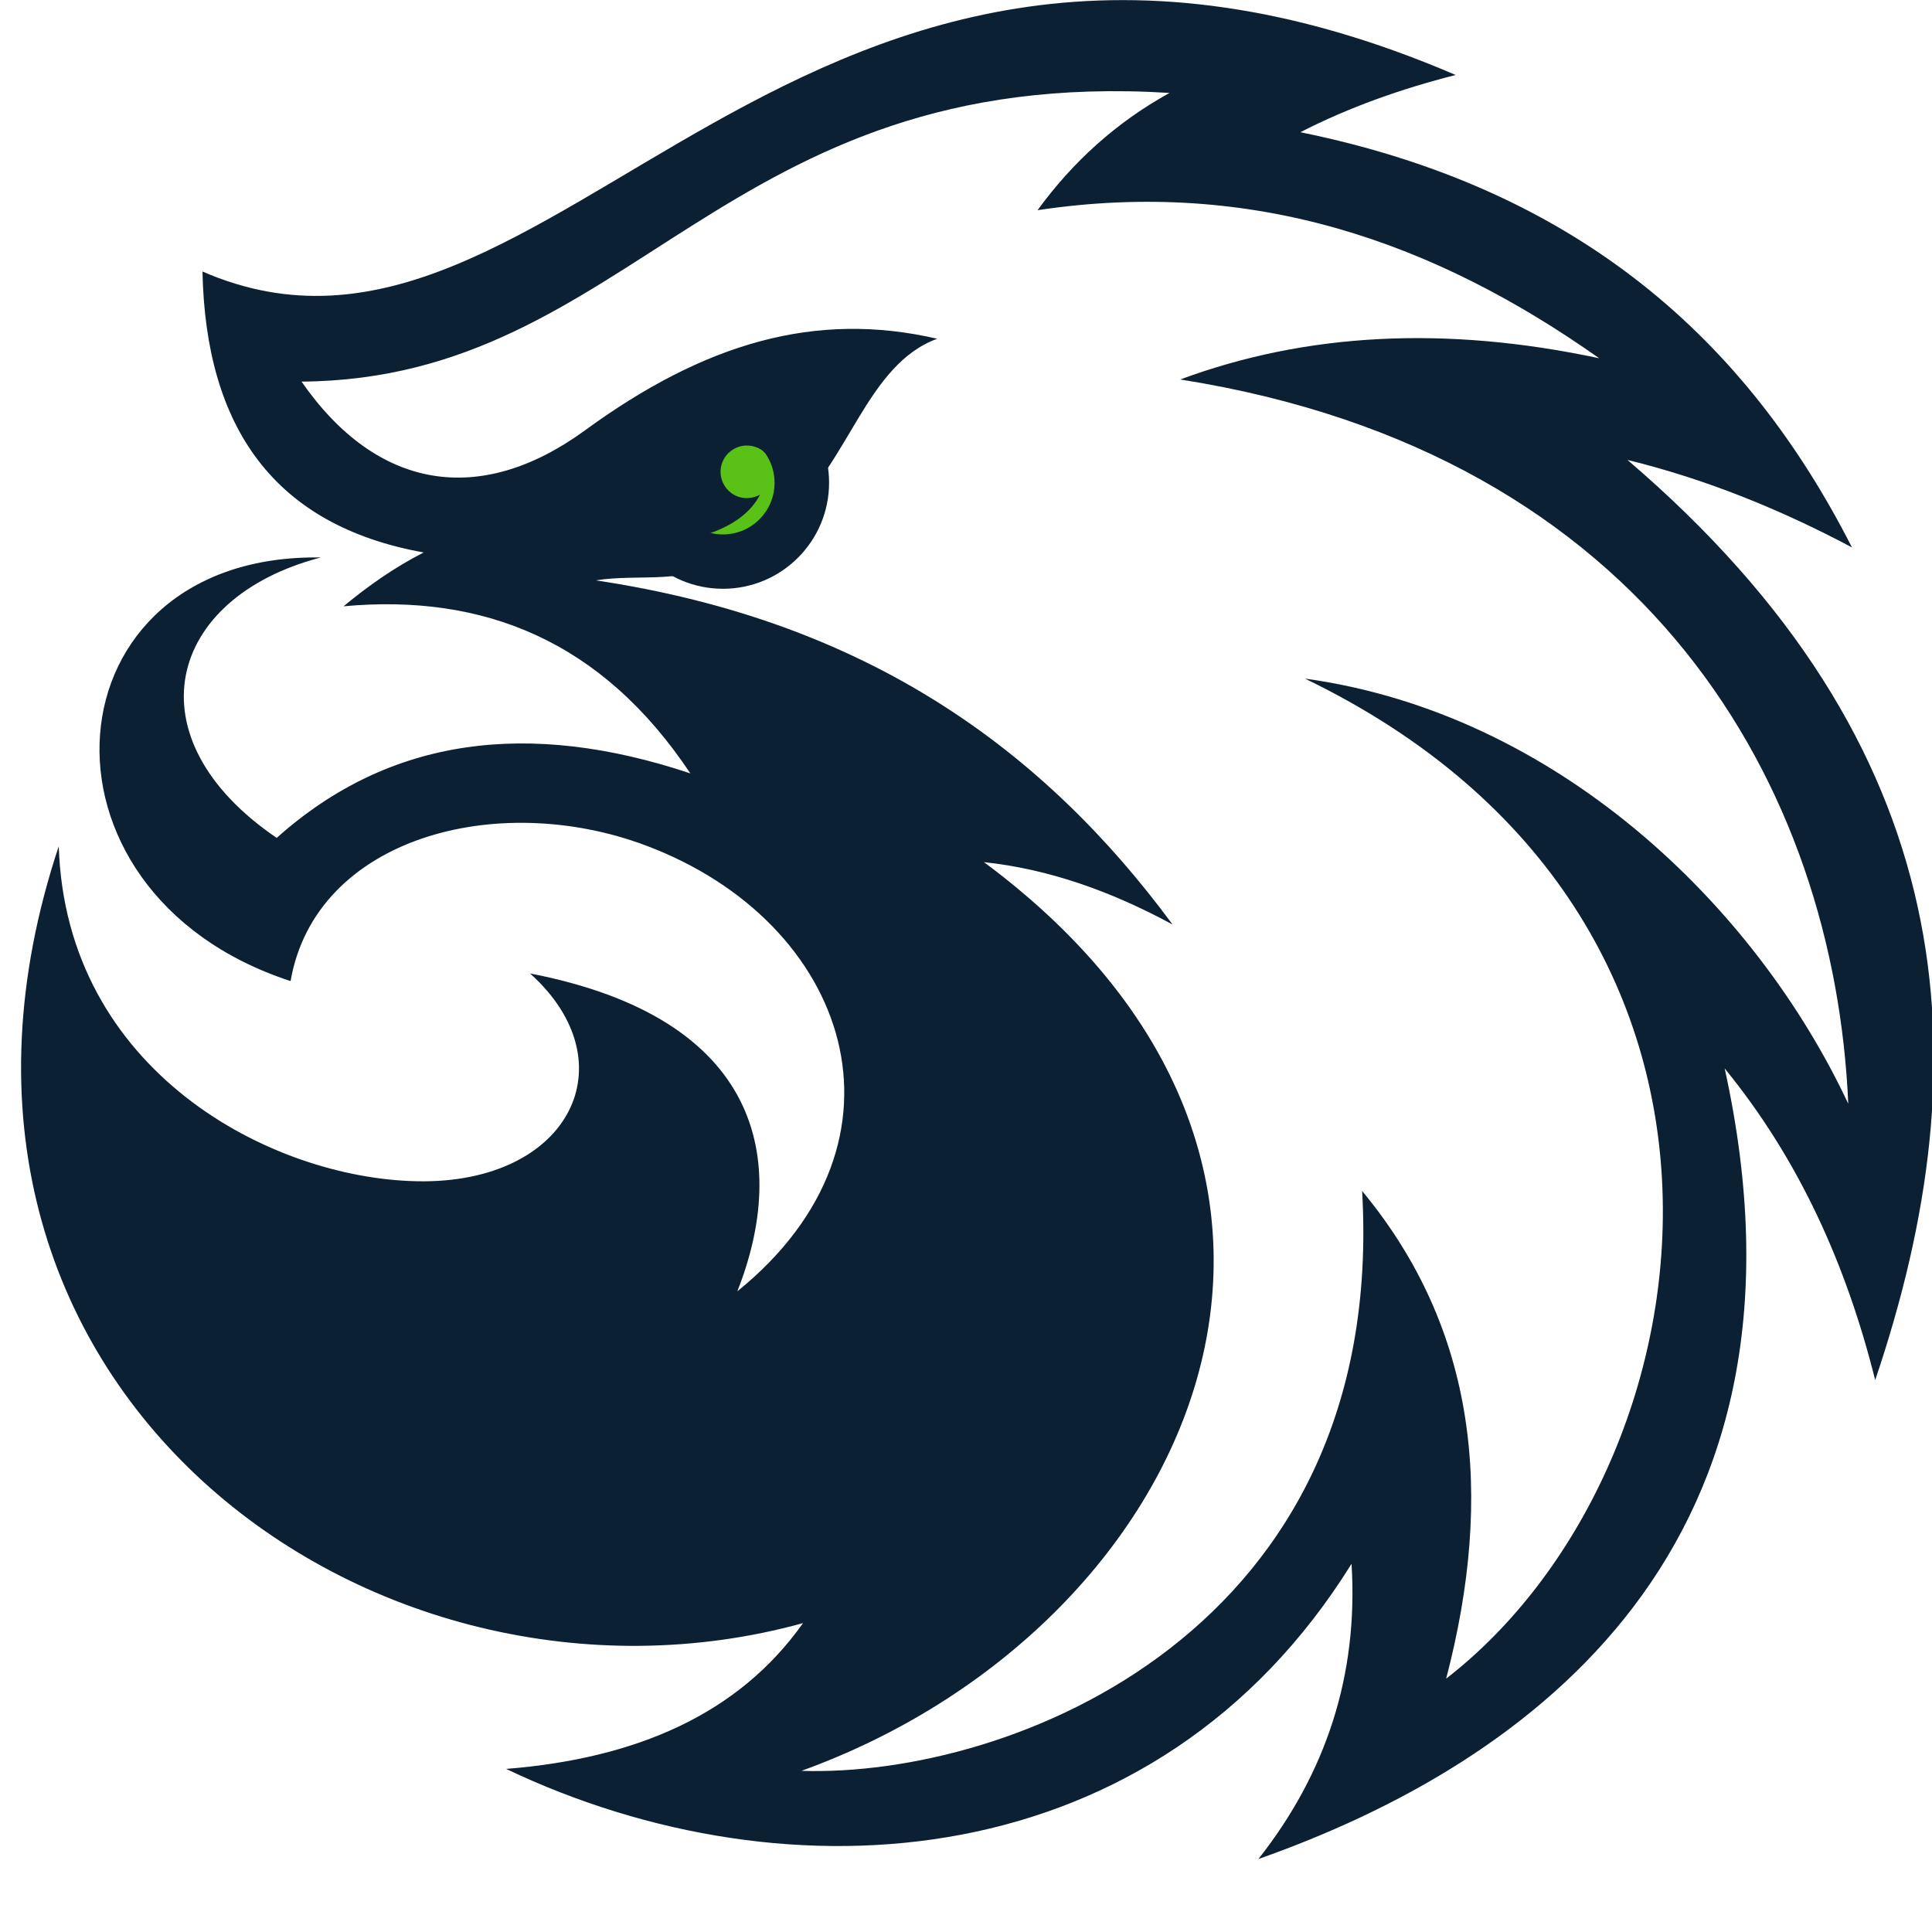 <svg xmlns="http://www.w3.org/2000/svg" xmlnsXlink="http://www.w3.org/1999/xlink" width="1500" zoomAndPan="magnify" viewBox="0 0 1125 1125" height="1500" preserveAspectRatio="xMidYMid meet" version="1.0"><defs><clipPath id="1aeeb1f62a"><path d="M 372.523 232.602 L 469.359 232.602 L 469.359 329.438 L 372.523 329.438 Z M 372.523 232.602 " clipRule="nonzero"/></clipPath><clipPath id="bbd8a6fe37"><path d="M 359.176 219.258 L 483 219.258 L 483 342.844 L 359.176 342.844 Z M 359.176 219.258 " clipRule="nonzero"/></clipPath><clipPath id="27e1a7bdd3"><path d="M 12 0 L 1125 0 L 1125 1083 L 12 1083 Z M 12 0 " clipRule="nonzero"/></clipPath><clipPath id="12d473ad69"><path d="M 167.824 -201.754 L 1294.293 102.379 L 984.367 1250.305 L -142.102 946.172 Z M 167.824 -201.754 " clipRule="nonzero"/></clipPath><clipPath id="d069c2dab0"><path d="M 167.824 -201.754 L 1294.293 102.379 L 984.367 1250.305 L -142.102 946.172 Z M 167.824 -201.754 " clipRule="nonzero"/></clipPath></defs><g clipPath="url(#1aeeb1f62a)"><path fill="#5ac116" d="M 469.422 281.051 C 469.422 282.637 469.344 284.223 469.188 285.801 C 469.031 287.379 468.801 288.949 468.488 290.504 C 468.18 292.059 467.797 293.598 467.336 295.117 C 466.875 296.633 466.34 298.125 465.734 299.594 C 465.125 301.059 464.449 302.492 463.699 303.891 C 462.953 305.289 462.137 306.648 461.254 307.969 C 460.375 309.289 459.43 310.562 458.422 311.789 C 457.418 313.016 456.352 314.188 455.23 315.309 C 454.109 316.434 452.934 317.496 451.707 318.504 C 450.48 319.512 449.207 320.453 447.887 321.336 C 446.57 322.219 445.211 323.031 443.809 323.781 C 442.41 324.527 440.977 325.207 439.512 325.812 C 438.047 326.422 436.555 326.953 435.035 327.414 C 433.516 327.875 431.98 328.262 430.422 328.57 C 428.867 328.879 427.301 329.113 425.719 329.27 C 424.141 329.422 422.559 329.5 420.973 329.5 C 419.383 329.5 417.801 329.422 416.223 329.27 C 414.645 329.113 413.074 328.879 411.52 328.57 C 409.961 328.262 408.426 327.875 406.906 327.414 C 405.387 326.953 403.895 326.422 402.43 325.812 C 400.965 325.207 399.531 324.527 398.133 323.781 C 396.734 323.031 395.375 322.219 394.055 321.336 C 392.734 320.453 391.461 319.512 390.234 318.504 C 389.008 317.496 387.836 316.434 386.711 315.309 C 385.59 314.188 384.527 313.016 383.52 311.789 C 382.512 310.562 381.57 309.289 380.688 307.969 C 379.805 306.648 378.992 305.289 378.242 303.891 C 377.496 302.492 376.816 301.059 376.211 299.594 C 375.602 298.125 375.07 296.633 374.609 295.117 C 374.148 293.598 373.762 292.059 373.453 290.504 C 373.145 288.949 372.91 287.379 372.754 285.801 C 372.598 284.223 372.523 282.637 372.523 281.051 C 372.523 279.465 372.598 277.883 372.754 276.305 C 372.91 274.723 373.145 273.156 373.453 271.602 C 373.762 270.043 374.148 268.508 374.609 266.988 C 375.07 265.469 375.602 263.977 376.211 262.512 C 376.816 261.043 377.496 259.613 378.242 258.211 C 378.992 256.812 379.805 255.453 380.688 254.133 C 381.57 252.816 382.512 251.543 383.52 250.316 C 384.527 249.09 385.59 247.914 386.711 246.793 C 387.836 245.672 389.008 244.605 390.234 243.602 C 391.461 242.594 392.734 241.648 394.055 240.766 C 395.375 239.887 396.734 239.07 398.133 238.324 C 399.531 237.574 400.965 236.898 402.43 236.289 C 403.895 235.684 405.387 235.148 406.906 234.688 C 408.426 234.227 409.961 233.844 411.52 233.535 C 413.074 233.223 414.645 232.992 416.223 232.836 C 417.801 232.68 419.383 232.602 420.973 232.602 C 422.559 232.602 424.141 232.68 425.719 232.836 C 427.301 232.992 428.867 233.223 430.422 233.535 C 431.98 233.844 433.516 234.227 435.035 234.688 C 436.555 235.148 438.047 235.684 439.512 236.289 C 440.977 236.898 442.41 237.574 443.809 238.324 C 445.211 239.07 446.57 239.887 447.887 240.766 C 449.207 241.648 450.48 242.594 451.707 243.602 C 452.934 244.605 454.109 245.672 455.23 246.793 C 456.352 247.914 457.418 249.09 458.422 250.316 C 459.43 251.543 460.375 252.816 461.254 254.133 C 462.137 255.453 462.953 256.812 463.699 258.211 C 464.449 259.613 465.125 261.043 465.734 262.512 C 466.34 263.977 466.875 265.469 467.336 266.988 C 467.797 268.508 468.18 270.043 468.488 271.602 C 468.801 273.156 469.031 274.723 469.188 276.305 C 469.344 277.883 469.422 279.465 469.422 281.051 Z M 469.422 281.051 " fillOpacity="1" fillRule="nonzero"/></g><g clipPath="url(#bbd8a6fe37)"><path fill="#0b2032" d="M 420.973 219.25 C 386.844 219.25 359.176 246.93 359.176 281.059 C 359.176 315.18 386.844 342.844 420.973 342.844 C 455.102 342.844 482.77 315.18 482.77 281.059 C 482.77 246.93 455.102 219.25 420.973 219.25 Z M 420.973 311.199 C 404.379 311.199 390.914 297.746 390.914 281.152 C 390.914 264.559 404.379 251.105 420.973 251.105 C 437.566 251.105 451.02 264.559 451.02 281.152 C 451.02 297.746 437.566 311.199 420.973 311.199 Z M 420.973 311.199 " fillOpacity="1" fillRule="nonzero"/></g><g clipPath="url(#27e1a7bdd3)"><g clipPath="url(#12d473ad69)"><g clipPath="url(#d069c2dab0)"><path fill="#0b2032" d="M 947.664 267.805 C 993.621 279.062 1036.926 296.738 1078.375 318.738 C 1017.531 199.027 920.074 110.148 757.195 76.984 C 785.75 62.383 816.012 51.688 847.621 43.66 C 459.906 -122.895 323.945 247.777 117.895 158.102 C 119.801 249.02 159.625 306.008 246.707 321.699 C 229.629 330.43 214.289 341.238 200.062 353.039 C 281.441 345.566 350.422 372.93 401.98 450.34 C 307.863 418.949 226.922 429.07 161.121 487.902 C 75.797 429.902 96.723 348.141 186.805 324.617 C 26.477 322.047 10.23 519.395 169.203 571.285 C 183.637 488 289.27 459.703 376.145 492.359 C 494.371 536.703 537.992 663.953 429.355 751.938 C 459.332 675.84 443.754 592.965 308.648 566.84 C 366.609 618.832 331.887 689.508 243.086 687.844 C 157.242 686.293 38.289 623.352 34.215 492.746 C -69.969 806.211 217.098 1014.141 467.598 945.137 C 430.023 998.25 370.391 1024.016 294.699 1030.031 C 459.582 1108.594 673.523 1093.203 787 910.605 C 791.062 975.648 771.945 1032.828 732.766 1082.516 C 892.414 1026.246 1065.441 899.98 1004.277 622.152 C 1047.672 675.273 1075.234 736.773 1091.922 803.617 C 1155.504 615.828 1142.203 434.195 947.664 267.805 Z M 759.855 395.145 C 1048.637 534.527 998.875 856.016 842.098 977.469 C 870.125 870.25 859.809 773.844 793.164 693.512 C 807.922 949.84 588.684 1035.105 466.688 1031.152 C 694.539 948.902 816.902 683.129 572.969 502.027 C 610.766 506.02 647.262 519.094 682.781 538.344 C 608.176 437.23 505.727 361.727 346.98 337.957 C 372.273 333.746 401.273 341.344 425.789 323.812 C 410.754 324.121 395.984 321.746 381.711 315.82 C 402.941 315.574 432.004 308.469 442.566 288.086 C 439.086 289.906 434.977 290.637 430.902 289.539 C 422.758 287.34 417.906 278.898 420.105 270.75 C 422.305 262.602 430.746 257.75 438.891 259.949 C 441.68 260.703 443.863 261.984 445.66 263.848 C 444.707 257.148 442.156 249.559 438.008 241.078 C 460.926 254.168 466.801 274.156 459.055 299.438 C 494.137 270.035 504.703 212.16 545.762 197.254 C 474.957 180.895 410.34 199.566 340.098 250.988 C 279.48 294.891 219.641 285.637 175.578 222.211 C 368.73 220.766 419.723 37.859 681.02 54.117 C 649.938 71.258 624.617 94.328 604.16 122.387 C 730.031 103.465 835.777 141.215 931.211 208.617 C 842.035 189.602 760.883 193.684 687.27 220.965 C 960.824 264.227 1068.254 459.312 1076.238 642.734 C 1022.109 527.137 906.223 415.34 759.855 395.145 Z M 759.855 395.145 " fillOpacity="1" fillRule="evenodd"/></g></g></g></svg>
